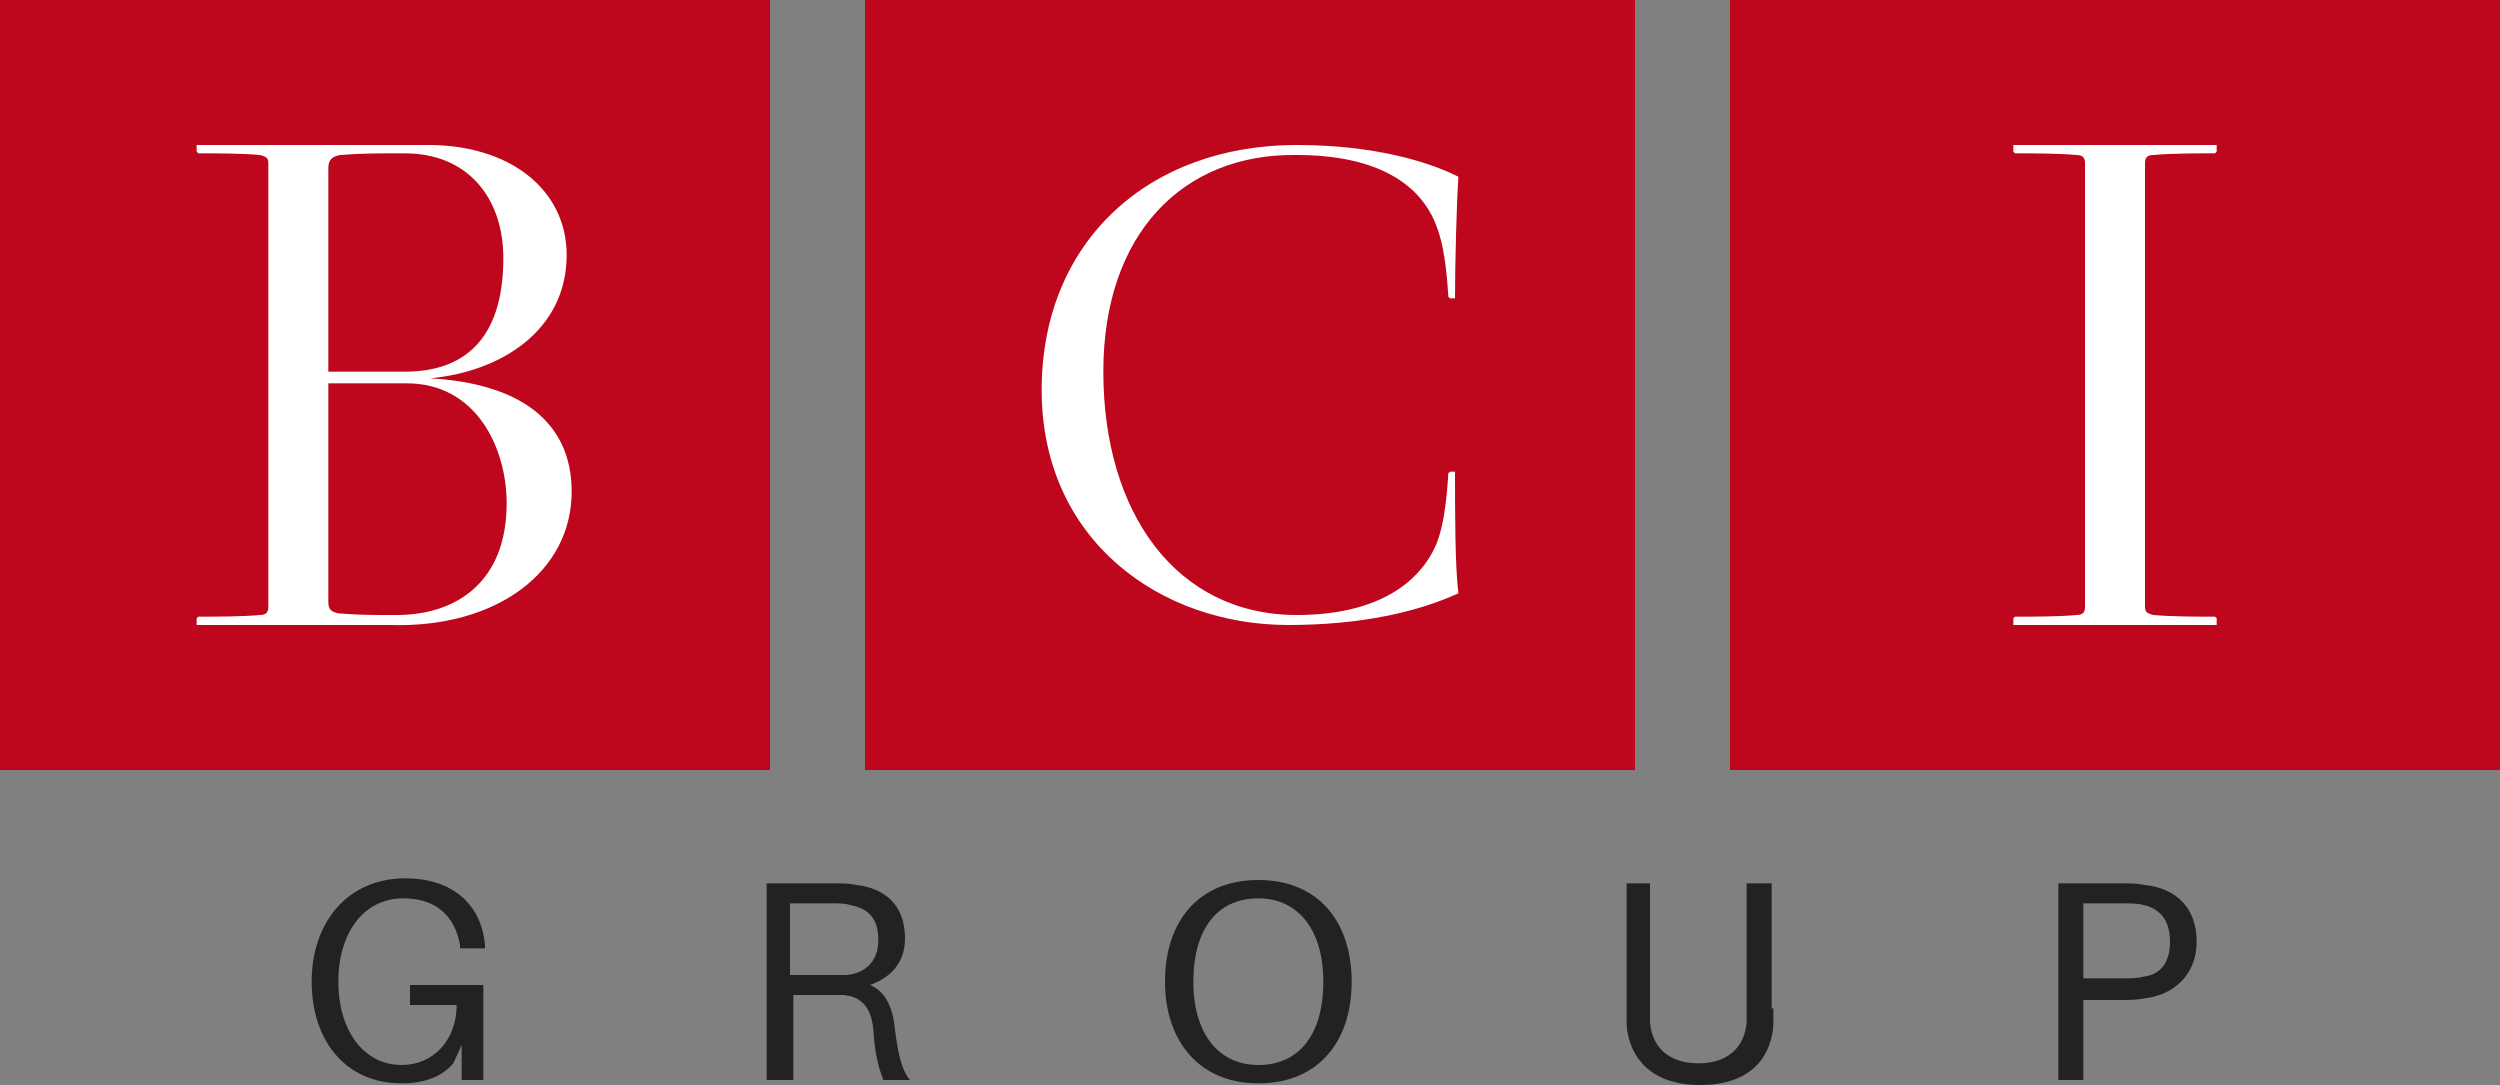 <svg id="Слой_1" xmlns="http://www.w3.org/2000/svg" viewBox="0 0 150 65.1"><rect x="0" y="0" width="150" height="65.1" fill="#808080" stroke="none"/><style>.st0{fill:#BE071C;} .st1{fill:#FFFFFF;} .st2{fill:#222222;}</style><path class="st0" d="M0 0h46.2v46.2H0z"/><path class="st1" d="M34.3 29.5c0 4.8-4.5 8.2-10.9 8H11.8v-.4l.1-.1c1.1 0 2.6 0 3.7-.1.4 0 .5-.2.5-.5V9.8c0-.3-.1-.4-.5-.5-1.1-.1-2.6-.1-3.7-.1l-.1-.1v-.4h13.6c5.2-.1 8.6 2.7 8.6 6.6 0 4.5-3.9 7-8.2 7.4 5.4.3 8.5 2.6 8.5 6.8zM19.7 10.1v12.2h4.6c3.4 0 5.9-1.8 5.9-6.8 0-3.7-2.2-6.3-5.9-6.3-1.8 0-2.6 0-3.9.1-.5.1-.7.3-.7.8zm10.7 20.1c0-3.3-1.8-7.2-6-7.2h-4.7v13.1c0 .4.1.6.6.7 1.2.1 1.9.1 3.5.1 3.6 0 6.6-2 6.6-6.7z"/><path class="st0" d="M51.9 0h46.2v46.2H51.9z"/><path class="st1" d="M62.5 23.4c0-8.9 6.4-14.7 15.3-14.7 4.4 0 7.7.9 9.7 1.9v.1c-.1 1.4-.2 5.1-.2 7.2H87l-.1-.1c-.1-1.7-.3-3.2-.7-4.2-.9-2.5-3.5-4.3-8.4-4.3-6.8-.1-11.6 4.7-11.6 13 0 8.5 4.4 14.6 11.6 14.6 4.8 0 7.4-1.9 8.4-4.3.4-1 .6-2.5.7-4.2l.1-.1h.3c0 2.1 0 5.8.2 7.2v.1c-2.4 1.1-5.8 1.9-10.2 1.9-7.7 0-14.8-5.1-14.8-14.1z"/><path class="st0" d="M103.8 0H150v46.2h-46.2z"/><path class="st1" d="M124.6 9.3c-1.1-.1-2.6-.1-3.7-.1l-.1-.1v-.4H133v.4l-.1.1c-1.1 0-2.6 0-3.7.1-.4 0-.5.2-.5.5v26.6c0 .3.1.4.5.5 1.1.1 2.6.1 3.7.1l.1.1v.4h-12.2v-.4l.1-.1c1.1 0 2.6 0 3.7-.1.4 0 .5-.2.5-.5V9.8c0-.3-.1-.5-.5-.5z"/><path class="st2" d="M29 59.1v5.7h-1.3v-2.1l-.5 1.1c-.7.8-1.7 1.2-3.1 1.2-3.4 0-5.4-2.6-5.4-6.1 0-3.6 2.2-6.2 5.6-6.2 3 0 4.6 1.7 4.8 4v.2h-1.5v-.2c-.3-1.7-1.4-2.8-3.4-2.8-2.4 0-3.9 2.1-3.9 5s1.5 5 3.8 5c1.9 0 3.3-1.5 3.3-3.6h-2.8v-1.2H29zm25.6 5.7H53c-.3-.8-.5-1.5-.6-3-.1-1.2-.6-2-1.8-2.1h-3v5.1H46V53h3.9c.6 0 1 0 1.5.1 1.7.2 2.9 1.2 2.9 3.2 0 1.6-1 2.4-2.1 2.8 1 .4 1.4 1.5 1.5 2.7.2 1.5.4 2.4.9 3zm-4.9-6.3h1.1c1.1-.1 1.9-.8 1.9-2.1s-.6-1.9-1.7-2.1c-.3-.1-.7-.1-1.2-.1h-2.4v4.3h2.3zm31.4.4c0 3.6-2 6.1-5.6 6.1-3.6 0-5.6-2.6-5.6-6.1 0-3.6 2-6.1 5.6-6.1 3.6 0 5.6 2.5 5.6 6.1zm-1.7 0c0-3.1-1.5-5-3.9-5-2.5 0-3.9 1.9-3.9 5s1.5 5 3.9 5c2.5 0 3.9-1.9 3.9-5zm27 1.6v1.1c-.2 2-1.5 3.5-4.4 3.5-2.9 0-4.2-1.6-4.4-3.5V53H99v8.3c.1 1.5 1.1 2.5 2.9 2.5 1.8 0 2.8-1 2.9-2.5V53h1.5v7.5zm25.4-4c0 2-1.4 3.2-3.1 3.4-.5.1-.9.1-1.5.1H125v4.8h-1.5V53h3.7c.6 0 1 0 1.5.1 1.9.2 3.1 1.4 3.1 3.4zm-1.6 0c0-1.4-.7-2-1.6-2.2-.3-.1-.8-.1-1.3-.1H125v4.5h2.3c.5 0 1 0 1.3-.1.9-.1 1.6-.7 1.6-2.1z"/></svg>